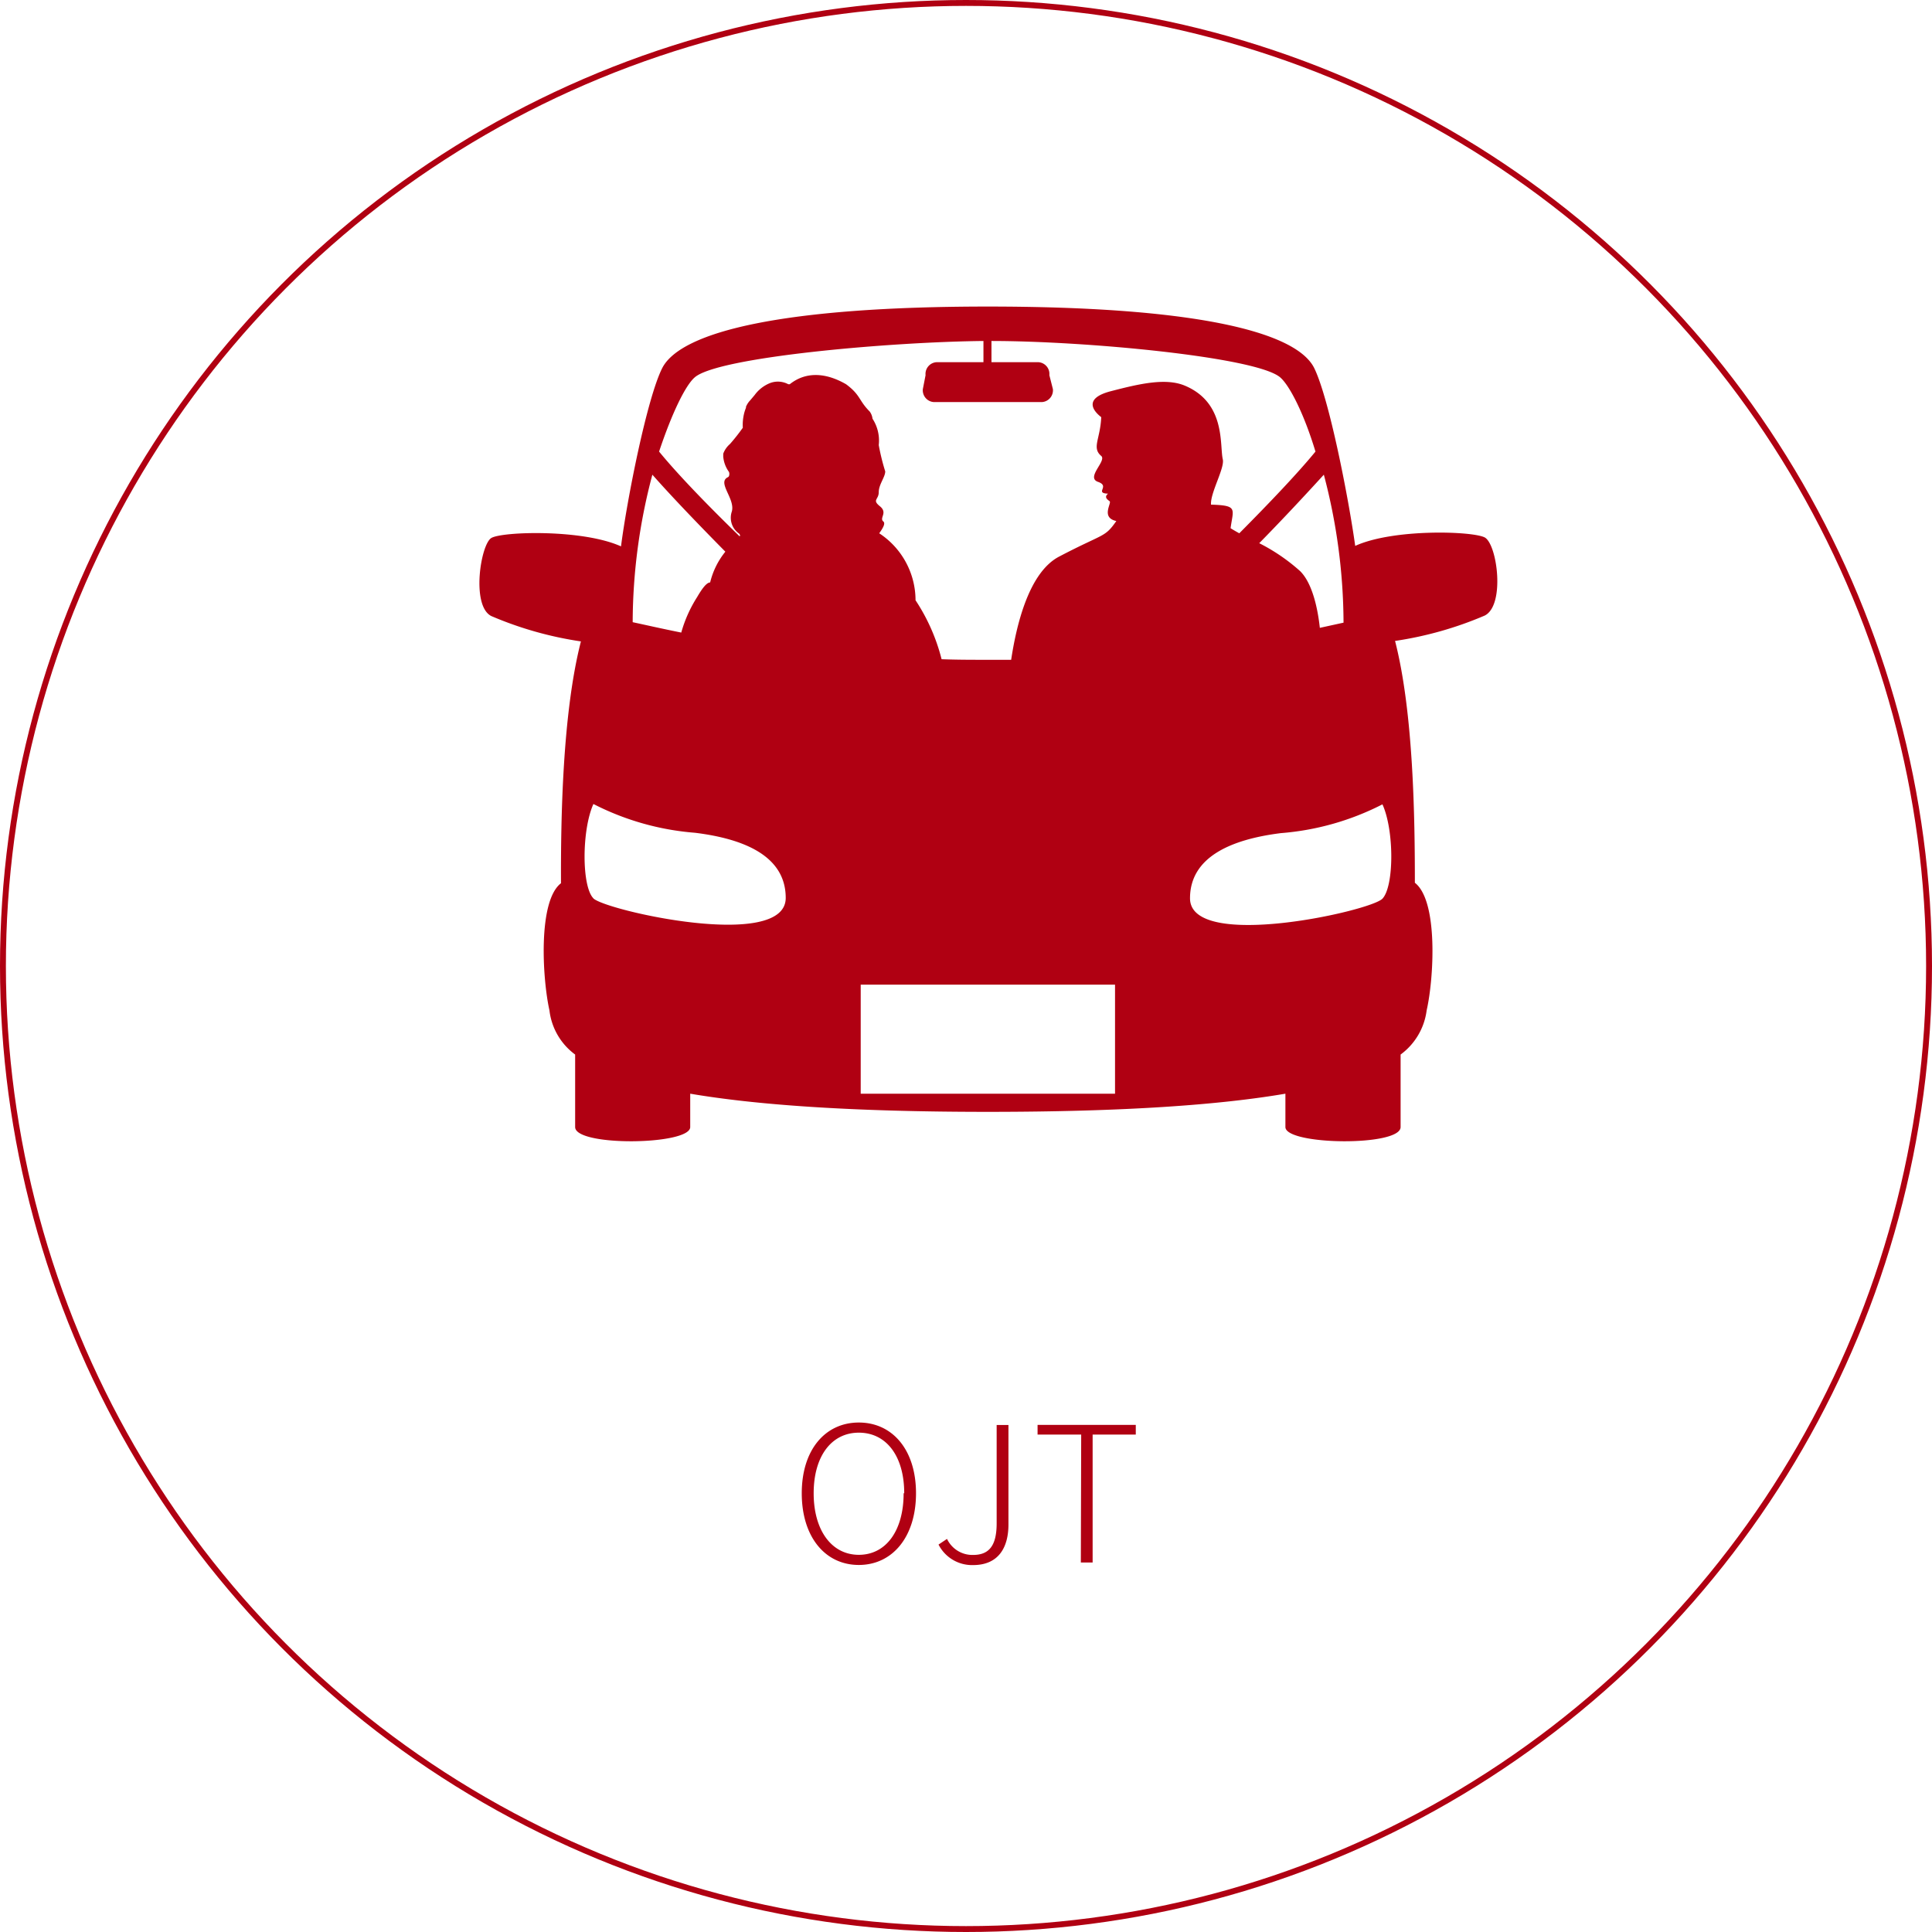 <svg xmlns="http://www.w3.org/2000/svg" viewBox="0 0 163.86 163.86"><defs><style>.cls-2{fill:#b00012}</style></defs><g id="レイヤー_2" data-name="レイヤー 2"><g id="レイヤー_1-2" data-name="レイヤー 1"><circle cx="81.93" cy="81.93" r="81.68" style="fill:none;stroke:#b00012;stroke-miterlimit:10;stroke-width:.5px"/><path class="cls-2" d="M125.94 45.59c-1-.55-7.76-.77-11 .71-.54-3.92-2.21-12.56-3.5-15.13C109.81 28.05 101 26 83.78 26s-26 2.09-27.61 5.21c-1.3 2.57-3 11.21-3.5 15.13-3.28-1.48-10.09-1.26-11-.71s-1.72 5.76 0 6.62a30.57 30.57 0 0 0 7.6 2.15c-1.57 6.11-1.71 15.1-1.69 20.51C45.61 76.42 46 83 46.6 85.69a5.43 5.43 0 0 0 2.18 3.75v6.15c0 1.67 9.76 1.54 9.76 0v-2.83C64 93.69 72 94.3 83.78 94.3s19.81-.61 25.24-1.54v2.83c0 1.54 9.77 1.67 9.77 0v-6.15a5.51 5.51 0 0 0 2.21-3.75c.61-2.67 1-9.27-1-10.82 0-5.41-.11-14.4-1.68-20.51a30.7 30.7 0 0 0 7.6-2.15c1.74-.86 1.08-5.99.02-6.62Zm-14 7.66c-.16-1.49-.59-3.74-1.67-4.81a16 16 0 0 0-3.47-2.37c2.13-2.17 4-4.19 5.48-5.81a49.53 49.53 0 0 1 1.67 12.55ZM58.93 32c2-1.72 16.5-3 24.48-3.08v1.8h-4a1 1 0 0 0-.91 1.1L78.27 33a1 1 0 0 0 .91 1.1h9.21a1 1 0 0 0 .91-1.1l-.3-1.18a1 1 0 0 0-.91-1.1h-4v-1.8c8 0 22.45 1.36 24.48 3.08.78.66 2 3 3 6.3-1.5 1.83-3.86 4.31-6.46 6.93-.28-.15-.53-.3-.74-.43.22-1.65.65-1.93-1.66-2-.07-1 1.17-3.09 1-3.84-.28-1.19.28-4.8-3.24-6.26-1.63-.67-3.87-.14-6.26.48s-1.44 1.72-.81 2.2c-.08 1.86-.82 2.6 0 3.29.48.42-1.33 1.83-.27 2.2s-.34.95.85 1c-.36.29-.07.49.13.64s-.77 1.39.57 1.68c-1 1.43-1 1-4.82 3-2.65 1.35-3.68 6-4.1 8.77h-1.98c-1.36 0-2.65 0-3.92-.05a16.3 16.3 0 0 0-2.21-5 6.8 6.8 0 0 0-3.08-5.68c.3-.42.55-.83.35-1-.37-.3.4-.73-.29-1.29s-.1-.55-.1-1.2.55-1.28.55-1.76a18.56 18.56 0 0 1-.55-2.23 3.4 3.4 0 0 0-.53-2.24 1.25 1.25 0 0 0-.24-.61c-.94-.94-.76-1.39-2-2.31-1.57-.91-3.31-1.17-4.78 0h-.12a1.86 1.86 0 0 0-1.6-.08 3 3 0 0 0-1.26 1l-.37.44a1.75 1.75 0 0 0-.36.55v.08a3.93 3.93 0 0 0-.14.41 4.08 4.08 0 0 0-.13 1.29 16.73 16.73 0 0 1-1.09 1.38 2 2 0 0 0-.57.82.14.14 0 0 1 0 .06v.19a2.59 2.59 0 0 0 .49 1.3.53.53 0 0 1 0 .34.2.2 0 0 1-.11.11c-.91.46.65 1.82.35 2.9a1.64 1.64 0 0 0 .63 1.89.79.79 0 0 1 .08.16l-.06.05c-2.72-2.64-5.26-5.27-6.82-7.18 1.1-3.3 2.25-5.64 3.03-6.3Zm-3.6 8.26c1.59 1.8 3.79 4.1 6.19 6.53a6.6 6.6 0 0 0-1.29 2.61c-.32 0-.73.6-1.11 1.25a11.24 11.24 0 0 0-1.34 3c-1.65-.33-3-.64-4.12-.88a49.08 49.08 0 0 1 1.67-12.51Zm-5 35.93c-1-1-1-5.78 0-8a22.78 22.78 0 0 0 8.61 2.44c4.23.52 7.7 2 7.7 5.53-.01 4.52-15.29 1.06-16.32.03Zm44.24 16.57H73v-9.25h21.57Zm6.36-16.57c0-3.5 3.47-5 7.71-5.53a22.78 22.78 0 0 0 8.61-2.44c1 2.19 1 6.94 0 8s-16.32 4.46-16.32-.03ZM68 126.65c0-3.7 2-6 4.84-6s4.85 2.3 4.85 6-2 6.08-4.85 6.08-4.84-2.37-4.84-6.08Zm8.69 0c0-3.17-1.53-5.14-3.85-5.14s-3.83 2-3.83 5.14 1.52 5.22 3.83 5.22 3.8-2.05 3.8-5.22ZM79.6 131l.72-.48a2.38 2.38 0 0 0 2.21 1.36c1.37 0 2-.8 2-2.68v-8.34h1v8.44c0 1.92-.82 3.44-3 3.44A3.19 3.19 0 0 1 79.6 131ZM91.7 121.67H88v-.82h8.33v.82h-3.66v10.85h-1Z"/></g></g></svg>